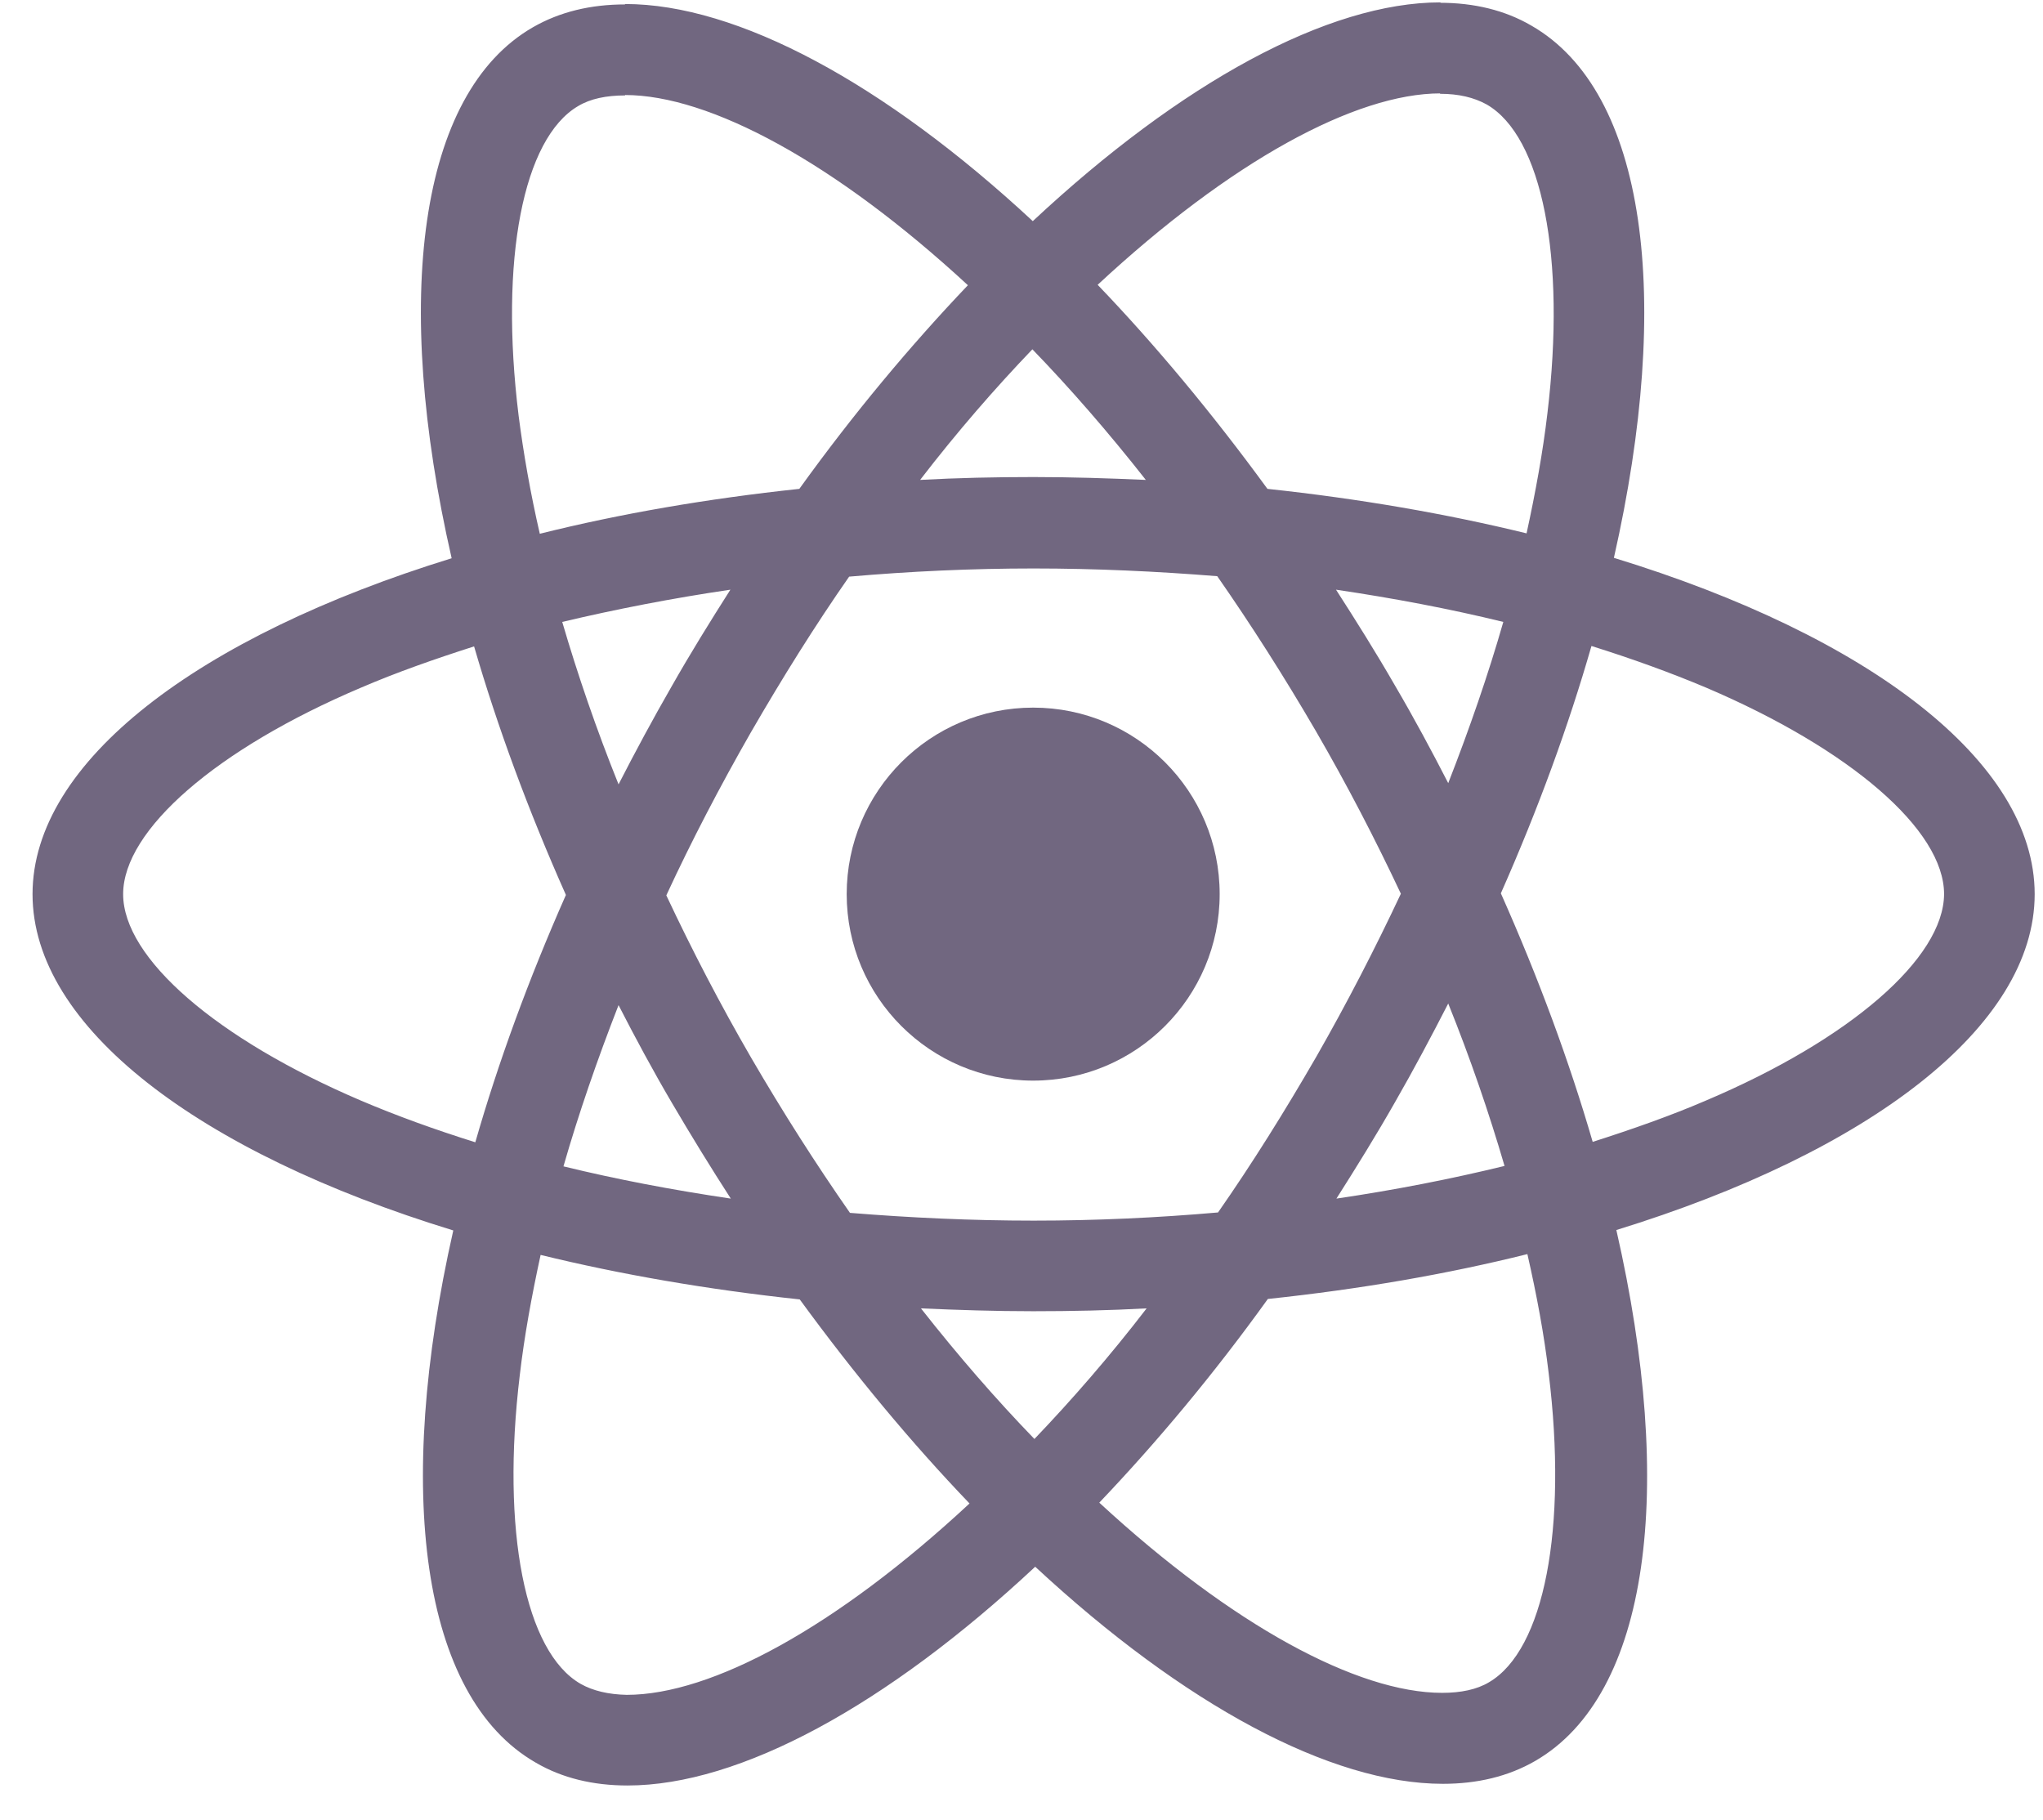 <svg width="55" height="49" viewBox="0 0 55 49" fill="none" xmlns="http://www.w3.org/2000/svg">
<path d="M54.776 24.07C54.776 20.499 50.304 17.116 43.448 15.017C45.031 8.03 44.327 2.47 41.229 0.691C40.515 0.273 39.68 0.075 38.768 0.075V2.525C39.273 2.525 39.68 2.624 40.021 2.811C41.515 3.668 42.163 6.931 41.658 11.128C41.537 12.161 41.339 13.248 41.097 14.358C38.944 13.831 36.593 13.424 34.121 13.16C32.638 11.128 31.1 9.282 29.55 7.667C33.132 4.338 36.494 2.514 38.779 2.514V0.064C35.758 0.064 31.803 2.218 27.804 5.953C23.805 2.24 19.849 0.108 16.828 0.108V2.558C19.102 2.558 22.475 4.371 26.057 7.678C24.519 9.293 22.981 11.128 21.519 13.16C19.036 13.424 16.685 13.831 14.532 14.369C14.279 13.27 14.092 12.204 13.961 11.183C13.444 6.986 14.082 3.723 15.565 2.855C15.894 2.657 16.323 2.569 16.828 2.569V0.119C15.905 0.119 15.07 0.317 14.345 0.735C11.258 2.514 10.566 8.063 12.159 15.028C5.325 17.137 0.876 20.51 0.876 24.07C0.876 27.641 5.347 31.024 12.203 33.123C10.621 40.11 11.324 45.669 14.422 47.449C15.136 47.867 15.971 48.065 16.894 48.065C19.915 48.065 23.87 45.911 27.869 42.176C31.869 45.889 35.824 48.02 38.845 48.02C39.768 48.02 40.603 47.823 41.328 47.405C44.415 45.625 45.107 40.077 43.514 33.112C50.326 31.013 54.776 27.63 54.776 24.07ZM40.471 16.742C40.065 18.159 39.559 19.62 38.988 21.082C38.537 20.203 38.065 19.324 37.549 18.445C37.043 17.566 36.505 16.709 35.967 15.874C37.527 16.105 39.032 16.39 40.471 16.742ZM35.439 28.443C34.582 29.926 33.703 31.332 32.791 32.639C31.154 32.782 29.496 32.859 27.826 32.859C26.167 32.859 24.508 32.782 22.882 32.65C21.97 31.343 21.08 29.948 20.223 28.476C19.388 27.036 18.63 25.575 17.938 24.103C18.619 22.631 19.388 21.159 20.212 19.719C21.069 18.236 21.948 16.83 22.86 15.523C24.497 15.38 26.156 15.303 27.826 15.303C29.485 15.303 31.143 15.38 32.77 15.511C33.681 16.819 34.571 18.214 35.428 19.686C36.263 21.126 37.021 22.587 37.713 24.059C37.021 25.531 36.263 27.003 35.439 28.443ZM38.988 27.014C39.581 28.486 40.087 29.959 40.504 31.387C39.065 31.738 37.549 32.035 35.978 32.266C36.516 31.42 37.054 30.552 37.56 29.662C38.065 28.783 38.537 27.893 38.988 27.014ZM27.848 38.737C26.826 37.682 25.804 36.507 24.793 35.221C25.782 35.265 26.793 35.298 27.815 35.298C28.847 35.298 29.869 35.276 30.869 35.221C29.88 36.507 28.858 37.682 27.848 38.737ZM19.674 32.266C18.113 32.035 16.608 31.75 15.169 31.398C15.576 29.981 16.081 28.52 16.652 27.058C17.103 27.937 17.575 28.816 18.092 29.695C18.608 30.574 19.135 31.431 19.674 32.266ZM27.793 9.403C28.814 10.458 29.836 11.633 30.847 12.919C29.858 12.875 28.847 12.842 27.826 12.842C26.793 12.842 25.771 12.864 24.771 12.919C25.76 11.633 26.782 10.458 27.793 9.403ZM19.663 15.874C19.124 16.72 18.586 17.588 18.081 18.478C17.575 19.357 17.103 20.236 16.652 21.115C16.059 19.642 15.554 18.17 15.136 16.742C16.575 16.401 18.092 16.105 19.663 15.874ZM9.72 29.629C5.831 27.97 3.315 25.795 3.315 24.07C3.315 22.345 5.831 20.159 9.72 18.511C10.665 18.104 11.697 17.742 12.763 17.401C13.389 19.555 14.213 21.796 15.235 24.092C14.224 26.377 13.411 28.607 12.796 30.75C11.708 30.409 10.676 30.036 9.72 29.629ZM15.631 45.329C14.136 44.472 13.488 41.209 13.994 37.012C14.114 35.979 14.312 34.892 14.554 33.782C16.707 34.309 19.058 34.716 21.53 34.98C23.014 37.012 24.552 38.858 26.101 40.473C22.519 43.802 19.157 45.625 16.872 45.625C16.378 45.614 15.96 45.516 15.631 45.329ZM41.691 36.957C42.207 41.154 41.57 44.417 40.087 45.285C39.757 45.483 39.328 45.571 38.823 45.571C36.549 45.571 33.176 43.758 29.594 40.451C31.133 38.836 32.671 37.001 34.132 34.968C36.615 34.705 38.966 34.298 41.119 33.76C41.372 34.87 41.57 35.935 41.691 36.957ZM45.92 29.629C44.975 30.036 43.943 30.398 42.877 30.739C42.251 28.585 41.427 26.344 40.405 24.048C41.416 21.763 42.229 19.532 42.844 17.39C43.932 17.731 44.965 18.104 45.931 18.511C49.821 20.17 52.337 22.345 52.337 24.07C52.325 25.795 49.81 27.981 45.92 29.629Z" fill="#716780"/>
<path d="M27.814 29.09C30.587 29.09 32.835 26.843 32.835 24.07C32.835 21.297 30.587 19.049 27.814 19.049C25.042 19.049 22.794 21.297 22.794 24.07C22.794 26.843 25.042 29.09 27.814 29.09Z" fill="#716780"/>
</svg>
